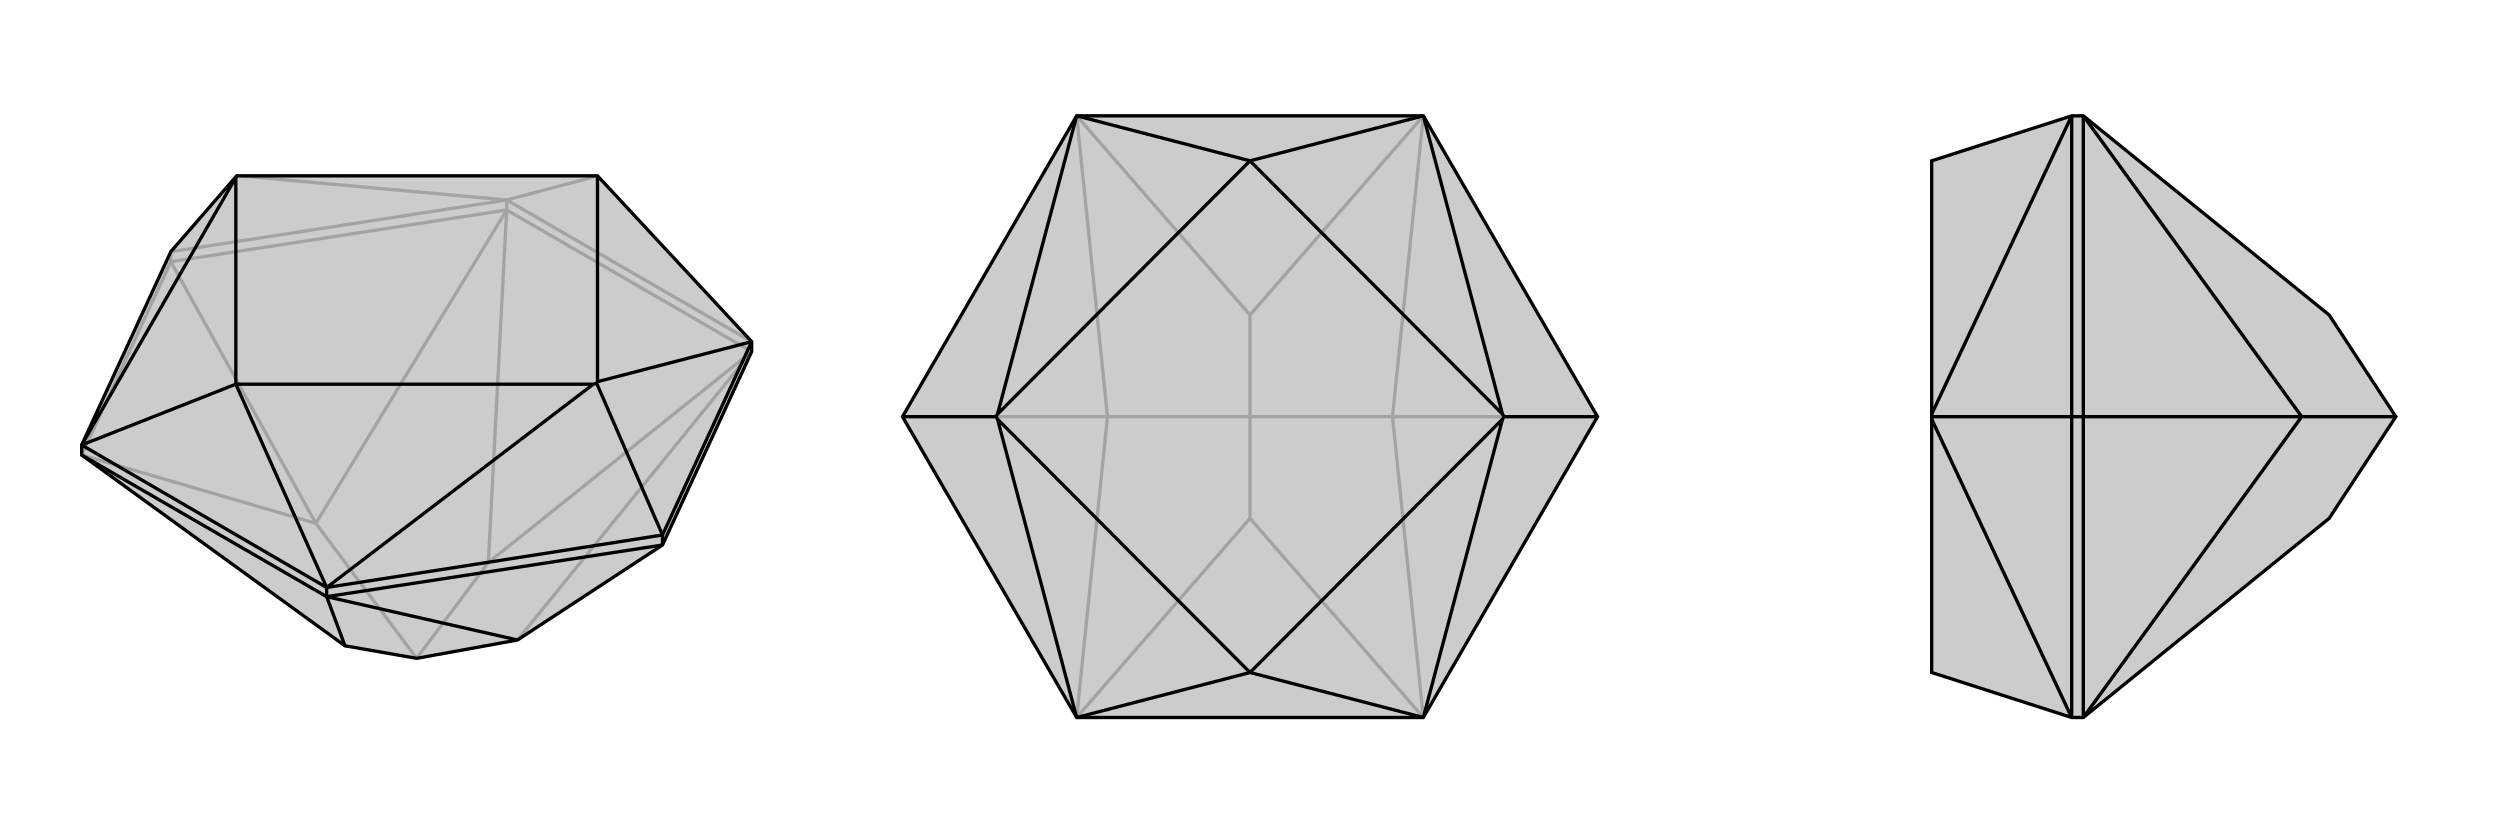 <svg xmlns="http://www.w3.org/2000/svg" viewBox="0 0 3000 1000">
    <g stroke="currentColor" stroke-width="4" fill="none" transform="translate(0 -16)">
        <path fill="currentColor" stroke="none" fill-opacity=".2" d="M621,784L500,806L414,791L98,562L98,550L205,318L284,227L288,227L717,227L902,426L902,438L795,670z" />
<path stroke-opacity=".2" d="M608,268L608,256M205,330L205,318M902,438L608,268M205,330L608,268M205,330L98,562M205,330L379,644M621,784L902,438M902,438L586,691M608,268L586,691M608,268L379,644M586,691L500,806M379,644L98,562M379,644L500,806M902,426L608,256M608,256L717,227M608,256L205,318M608,256L288,227" />
<path d="M621,784L500,806L414,791L98,562L98,550L205,318L284,227L288,227L717,227L902,426L902,438L795,670z" />
<path d="M392,732L392,721M795,670L795,658M392,732L98,562M795,670L392,732M392,732L414,791M392,732L621,784M392,721L98,550M392,721L283,477M98,550L283,477M902,426L795,658M902,426L717,474M392,721L795,658M392,721L712,477M795,658L716,476M98,550L283,229M717,227L717,474M283,477L712,477M283,477L283,229M717,474L716,476M712,477L716,476M283,229L284,227" />
    </g>
    <g stroke="currentColor" stroke-width="4" fill="none" transform="translate(1000 0)">
        <path fill="currentColor" stroke="none" fill-opacity=".2" d="M292,139L83,500L292,861L708,861L917,500L708,139z" />
<path stroke-opacity=".2" d="M917,500L671,500M83,500L329,500M708,861L500,622M708,861L671,500M671,500L708,139M708,139L500,378M671,500L500,500M292,139L500,378M292,139L329,500M500,378L500,500M292,861L500,622M329,500L292,861M500,622L500,500M329,500L500,500" />
<path d="M292,139L83,500L292,861L708,861L917,500L708,139z" />
<path d="M708,139L500,193M708,861L500,807M292,861L500,807M292,139L500,193M708,139L803,497M708,861L803,503M917,500L805,500M292,861L197,503M292,139L197,497M83,500L195,500M500,193L803,497M500,807L803,503M500,807L197,503M500,193L197,497M803,497L805,500M803,503L805,500M197,503L195,500M197,497L195,500" />
    </g>
    <g stroke="currentColor" stroke-width="4" fill="none" transform="translate(2000 0)">
        <path fill="currentColor" stroke="none" fill-opacity=".2" d="M795,622L875,500L795,378L500,139L486,139L318,193L318,497L318,500L318,503L318,807L486,861L500,861z" />
<path stroke-opacity=".2" d="M500,500L486,500M500,500L500,139M500,500L500,861M500,500L762,500M500,139L762,500M762,500L500,861M762,500L875,500M486,861L486,500M486,861L318,503M486,139L486,500M486,139L318,497M486,500L318,500" />
<path d="M795,622L875,500L795,378L500,139L486,139L318,193L318,497L318,500L318,503L318,807L486,861L500,861z" />
<path d="M500,500L486,500M500,500L500,861M500,500L500,139M500,500L762,500M500,861L762,500M762,500L500,139M762,500L875,500M486,139L486,500M486,139L318,497M486,861L486,500M486,861L318,503M486,500L318,500" />
    </g>
</svg>